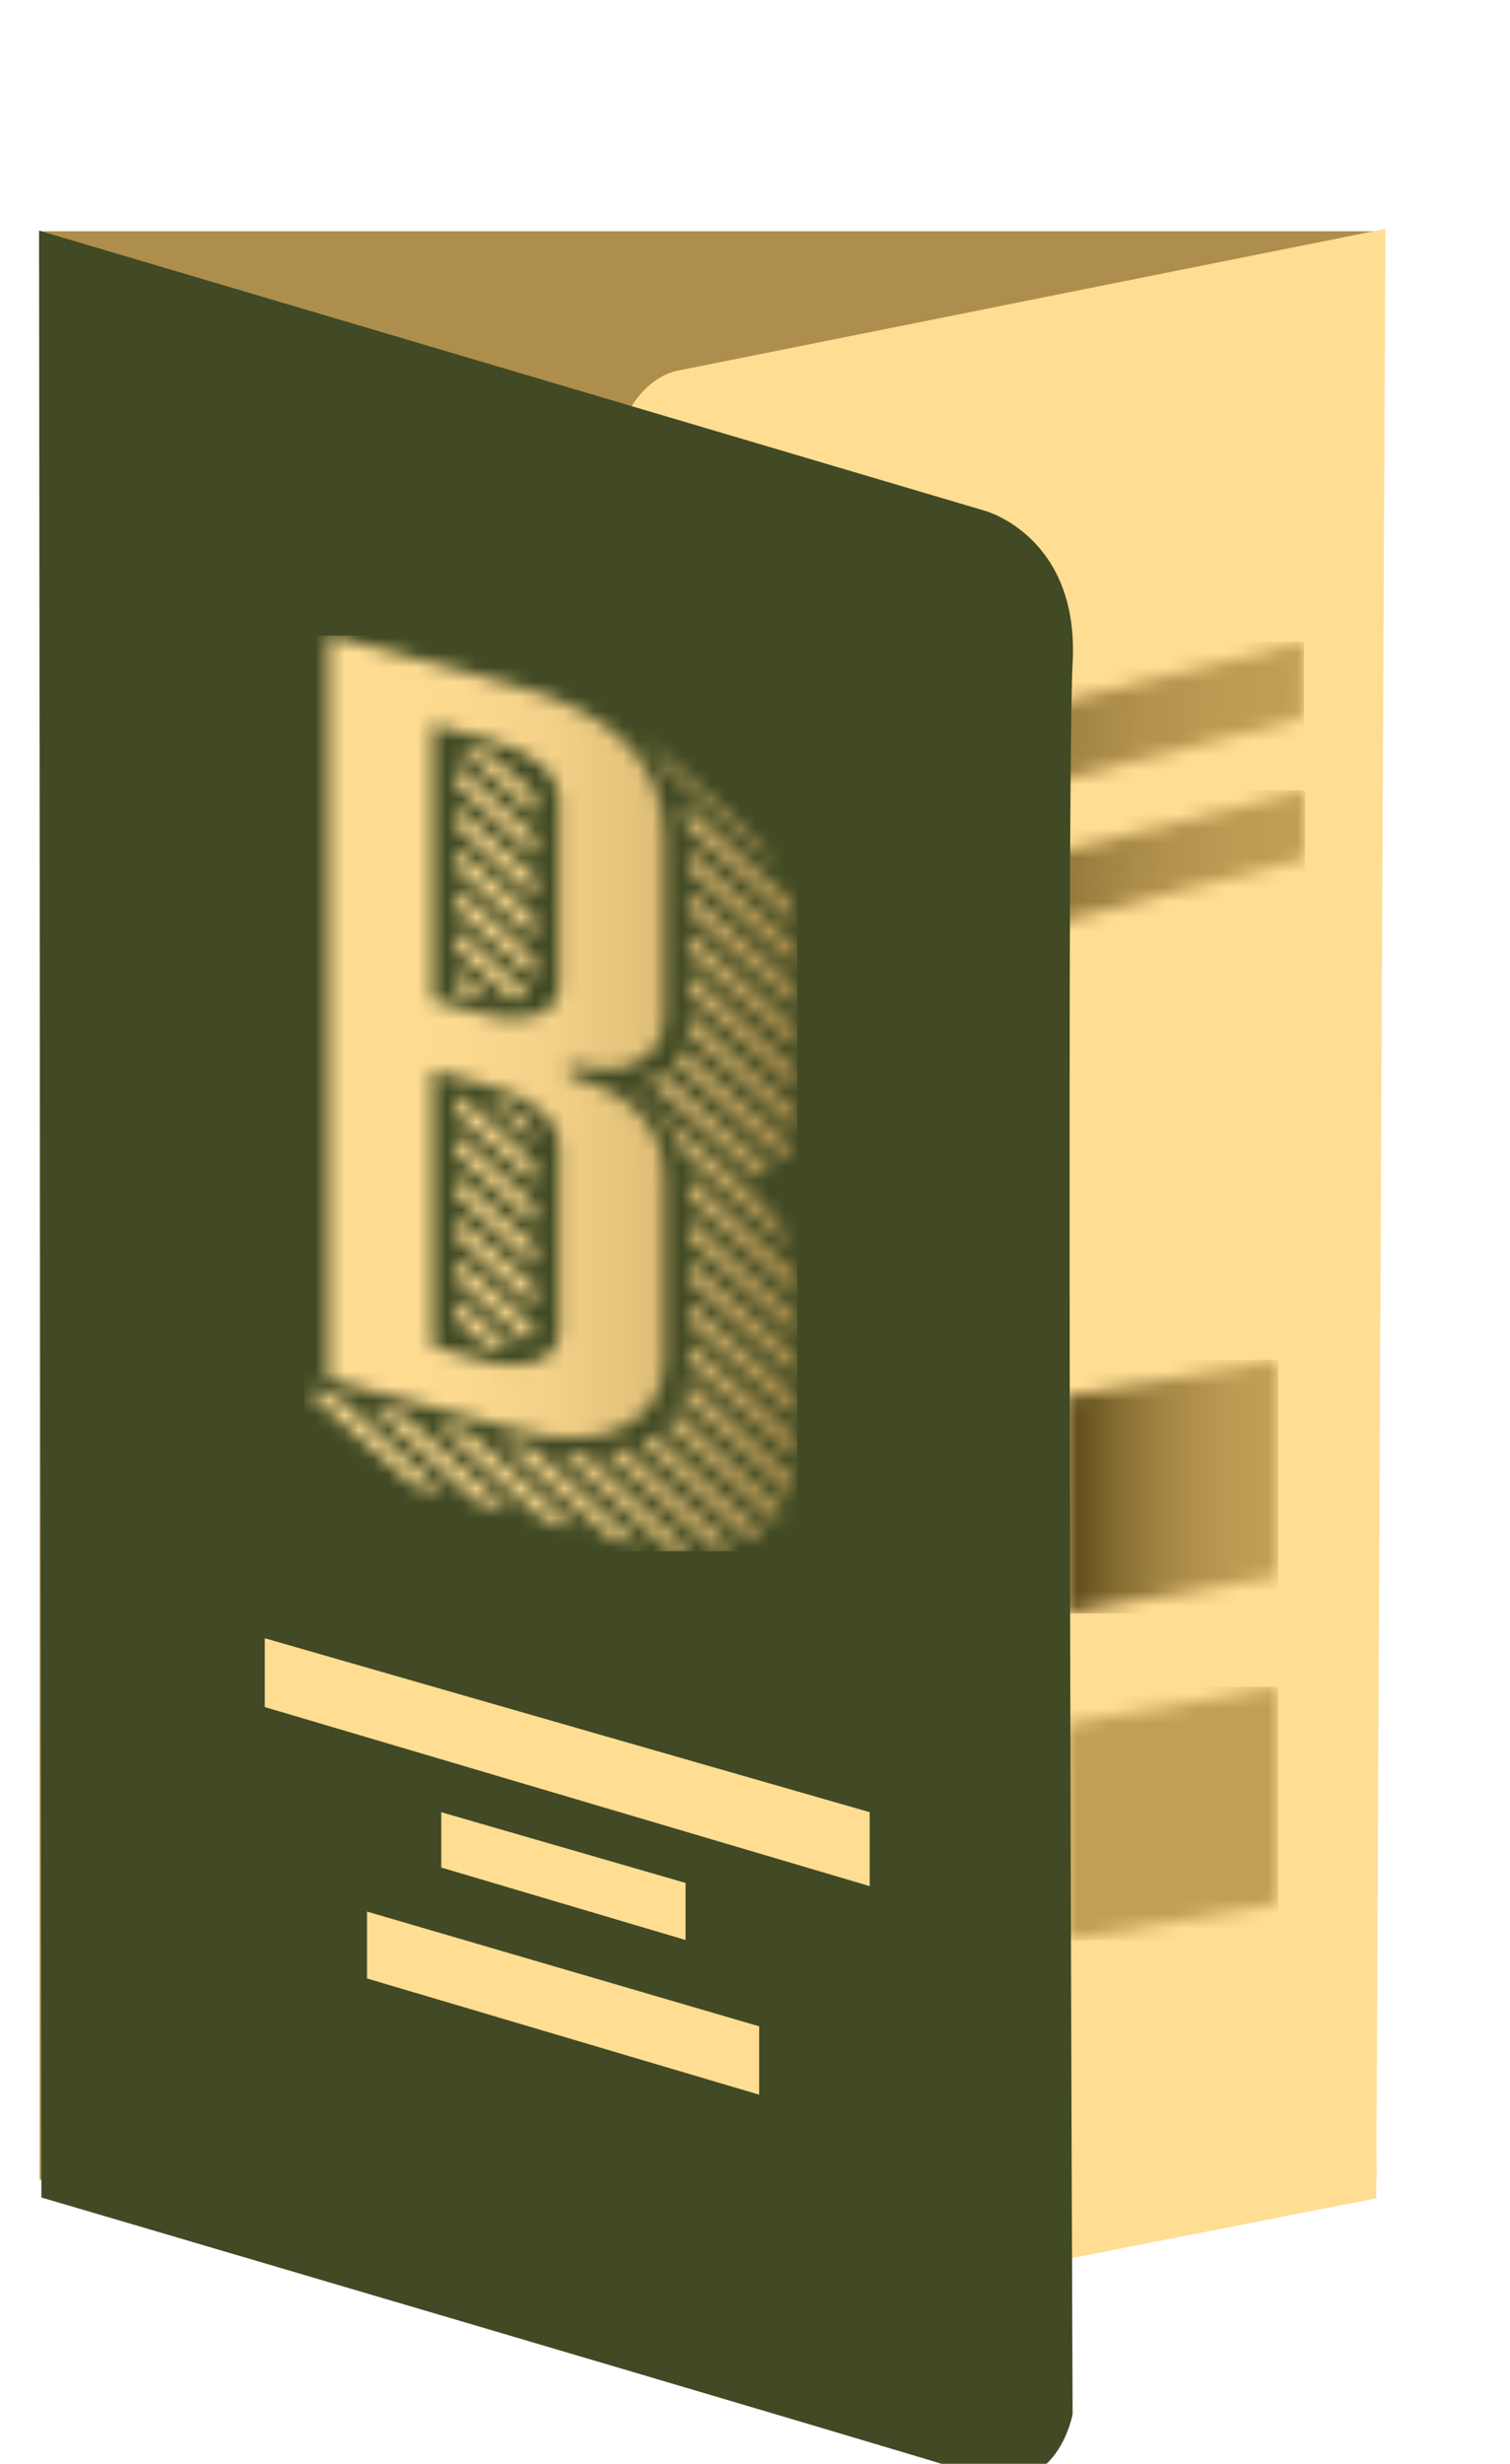 <?xml version="1.0" encoding="UTF-8"?> <svg xmlns="http://www.w3.org/2000/svg" width="103" height="168" viewBox="0 0 103 168" fill="none"><g clip-path="url(#clip0_496_4732)"><path d="M93.877 15.768H2.707V148.632H93.877V15.768Z" fill="#AD8E4C"></path><path d="M57.592 44.124H42.98V46.441H57.592V44.124Z" fill="#AD8E4C"></path><path d="M65.83 49.793H42.98V52.11H65.83V49.793Z" fill="#AD8E4C"></path><path d="M52.687 55.913H42.98V58.23H52.687V55.913Z" fill="#AD8E4C"></path><path d="M68.726 44.124H59.833V46.441H68.726V44.124Z" fill="#AD8E4C"></path><path fill-rule="evenodd" clip-rule="evenodd" d="M94.502 15.608L46.108 25.298C46.108 25.298 41.305 26.129 41.669 34.799C42.018 43.469 41.669 154.198 41.669 154.198C41.669 154.198 42.47 160.216 46.428 159.313C50.402 158.395 93.876 149.9 93.876 149.9L94.502 15.608Z" fill="#FFDD93"></path><mask id="mask0_496_4732" style="mask-type:luminance" maskUnits="userSpaceOnUse" x="72" y="92" width="16" height="19"><path d="M72.599 95.256L87.182 92.721V107.467L72.599 110.017V95.256Z" fill="white"></path></mask><g mask="url(#mask0_496_4732)"><path d="M87.182 92.721H72.599V110.017H87.182V92.721Z" fill="url(#paint0_linear_496_4732)"></path></g><mask id="mask1_496_4732" style="mask-type:luminance" maskUnits="userSpaceOnUse" x="72" y="115" width="16" height="18"><path d="M72.599 117.565L87.182 115.015V129.776L72.599 132.312V117.565Z" fill="white"></path></mask><g mask="url(#mask1_496_4732)"><path d="M87.182 115.015H72.599V132.312H87.182V115.015Z" fill="url(#paint1_linear_496_4732)"></path></g><mask id="mask2_496_4732" style="mask-type:luminance" maskUnits="userSpaceOnUse" x="59" y="43" width="30" height="14"><path d="M59.659 50.988L59.164 56.54L88.899 48.948L88.943 43.76L59.659 50.988Z" fill="white"></path></mask><g mask="url(#mask2_496_4732)"><path d="M88.943 43.76H59.164V56.54H88.943V43.76Z" fill="url(#paint2_linear_496_4732)"></path></g><mask id="mask3_496_4732" style="mask-type:luminance" maskUnits="userSpaceOnUse" x="63" y="53" width="27" height="13"><path d="M63.749 60.241L63.312 65.122L89.016 58.551L88.987 53.888L63.749 60.241Z" fill="white"></path></mask><g mask="url(#mask3_496_4732)"><path d="M89.016 53.888H63.312V65.122H89.016V53.888Z" fill="url(#paint3_linear_496_4732)"></path></g><path fill-rule="evenodd" clip-rule="evenodd" d="M2.663 15.725L67.227 34.843C67.227 34.843 73.646 36.62 73.165 45.217C72.7 53.815 73.165 164.617 73.165 164.617C73.165 164.617 72.103 170.489 66.791 168.784C61.478 167.094 2.823 149.841 2.823 149.841L2.663 15.71V15.725Z" fill="#414A24"></path><path fill-rule="evenodd" clip-rule="evenodd" d="M18.061 111.708V116.4L59.324 128.611V123.569L18.061 111.708Z" fill="#FFDD93"></path><path fill-rule="evenodd" clip-rule="evenodd" d="M30.099 123.569V127.343L46.764 132.283V128.392L30.099 123.569Z" fill="#FFDD93"></path><path fill-rule="evenodd" clip-rule="evenodd" d="M25.034 130.345V134.906L51.785 142.832V138.17L25.034 130.345Z" fill="#FFDD93"></path><mask id="mask4_496_4732" style="mask-type:luminance" maskUnits="userSpaceOnUse" x="20" y="43" width="35" height="63"><path d="M29.517 72.977V91.832L33.417 92.881C34.523 93.173 35.572 93.173 36.532 92.852C37.624 92.444 38.162 91.759 38.162 90.797V78.353C38.162 76.328 36.459 74.856 33.083 73.953L29.517 72.991V72.977ZM22.429 43.323L35.178 46.762C41.859 48.569 45.236 51.979 45.338 57.021V69.188C45.338 70.936 44.566 72.088 43.009 72.627C41.888 73.006 40.476 72.977 38.788 72.569V73.355C43.154 74.536 45.338 76.911 45.338 80.481V92.721C45.338 94.353 44.741 95.664 43.547 96.655C41.684 98.214 38.875 98.491 35.164 97.486L22.414 94.047V43.309L22.429 43.323ZM29.517 49.37V68.212L33.417 69.261C34.523 69.552 35.572 69.552 36.532 69.232C37.624 68.824 38.162 68.139 38.162 67.177V54.747C38.162 52.722 36.459 51.25 33.083 50.347L29.517 49.385V49.37ZM52.964 59.104L45.614 52.518C45.061 51.614 44.348 50.784 43.431 49.983L50.679 56.423C51.654 57.283 52.411 58.186 52.95 59.119L52.964 59.104ZM46.91 56.525C46.866 55.971 46.764 55.389 46.575 54.791L53.939 61.348C54.129 61.96 54.23 62.543 54.303 63.111L46.91 56.525ZM54.361 65.953L46.968 59.337V57.924L54.361 64.54V65.953ZM46.968 62.135V60.722L54.361 67.337V68.751L46.968 62.135ZM54.361 71.548L46.968 64.948V63.534L54.361 70.135V71.548ZM46.968 67.731V66.317L54.361 72.918V74.332L46.968 67.731ZM54.318 77.056L46.924 70.47C46.968 70.164 46.982 69.858 46.982 69.581V69.115L54.376 75.716V76.182C54.376 76.488 54.361 76.765 54.318 77.056ZM45.992 72.437C46.211 72.204 46.415 71.913 46.589 71.563L54.012 78.135C53.823 78.484 53.619 78.805 53.415 79.053L45.992 72.423V72.437ZM51.625 80.233L44.202 73.647C44.566 73.487 44.916 73.341 45.236 73.151L52.6 79.709C52.338 79.898 52.004 80.058 51.625 80.233ZM46.589 78.557C45.949 76.823 44.668 75.308 42.747 73.982H43.023L50.373 80.525L50.33 80.554L51.625 81.719C52.804 82.769 53.575 83.92 53.954 85.144L46.589 78.572V78.557ZM54.376 88.32L46.982 81.705V80.262L54.332 86.863C54.376 87.155 54.391 87.388 54.391 87.504V88.32H54.376ZM46.982 84.503V83.089L54.376 89.705V91.089L46.982 84.503ZM36.488 77.902L33.199 74.987C35.397 75.629 36.488 76.59 36.488 77.902ZM54.391 93.887L46.997 87.315V85.901L54.391 92.473V93.887ZM36.488 80.699L31.161 75.964V74.55L36.488 79.286V80.699ZM46.982 90.113V88.699L54.376 95.286V96.699L46.982 90.113ZM31.147 78.761V77.348L36.474 82.098V83.512L31.147 78.761ZM54.376 99.497L46.982 92.91V91.497L54.376 98.083V99.497ZM31.147 81.574V80.16L36.474 84.896V86.309L31.147 81.574ZM31.147 82.958L36.474 87.694V89.107L31.147 84.371V82.958ZM53.954 101.945L46.589 95.344C46.706 95.023 46.808 94.644 46.924 94.222L54.274 100.808C54.216 101.245 54.114 101.61 53.954 101.93V101.945ZM53.474 102.892C53.284 103.198 53.066 103.489 52.804 103.722L45.454 97.136C45.672 96.888 45.876 96.597 46.094 96.306L53.459 102.906L53.474 102.892ZM31.147 87.169V85.756L36.474 90.492C36.401 90.856 36.241 91.176 35.935 91.424L31.132 87.169H31.147ZM51.087 104.99L43.722 98.389C44.057 98.214 44.348 98.025 44.639 97.836L52.033 104.407C51.756 104.626 51.421 104.815 51.072 104.99H51.087ZM33.184 91.774L31.132 89.938V88.539L34.858 91.876C34.305 91.963 33.752 91.934 33.184 91.759V91.774ZM41.335 99.06C41.757 99.001 42.179 98.914 42.572 98.783L49.995 105.369C49.573 105.5 49.151 105.602 48.758 105.675L41.335 99.045V99.06ZM45.614 105.675L38.249 99.103C38.744 99.162 39.327 99.191 39.923 99.191L47.273 105.763C46.662 105.763 46.109 105.763 45.614 105.69V105.675ZM32.006 97.69L39.356 104.247L37.085 103.635L29.735 97.078L32.006 97.69ZM34.203 98.287L35.12 98.535C35.455 98.622 35.862 98.71 36.357 98.797L43.78 105.413C43.285 105.296 42.863 105.194 42.543 105.107L41.568 104.845L34.203 98.287ZM30.39 101.843L28.178 101.245L20.755 94.674L23.025 95.286L30.39 101.843ZM32.602 102.44L25.238 95.883L27.523 96.495L34.873 103.052L32.602 102.44ZM31.205 50.857L33.039 51.352L33.519 51.513L36.488 54.135V55.578L31.205 50.857ZM36.488 58.376L31.161 53.596V52.183L36.488 56.962V58.376ZM31.161 56.409V54.995L36.488 59.775V61.188L31.161 56.409ZM36.488 63.971L31.161 59.192V57.778L36.488 62.558V63.971ZM31.161 61.989V60.576L36.488 65.356V66.74L31.161 62.004V61.989ZM35.033 68.255L31.161 64.787V63.374L36.066 67.731C35.775 67.964 35.441 68.139 35.033 68.255ZM31.161 67.585V66.172L33.49 68.241L31.22 67.629L31.161 67.585Z" fill="white"></path></mask><g mask="url(#mask4_496_4732)"><path d="M54.376 43.338H20.755V105.777H54.376V43.338Z" fill="url(#paint4_linear_496_4732)"></path></g></g><defs><linearGradient id="paint0_linear_496_4732" x1="72.599" y1="101.362" x2="87.182" y2="101.362" gradientUnits="userSpaceOnUse"><stop stop-color="#584617"></stop><stop offset="0.03" stop-color="#5D4A1A"></stop><stop offset="0.22" stop-color="#81692F"></stop><stop offset="0.42" stop-color="#9D8040"></stop><stop offset="0.61" stop-color="#B1914C"></stop><stop offset="0.81" stop-color="#BD9B53"></stop><stop offset="1" stop-color="#C29F56"></stop></linearGradient><linearGradient id="paint1_linear_496_4732" x1="-282.053" y1="123.671" x2="-280.598" y2="123.671" gradientUnits="userSpaceOnUse"><stop stop-color="#584617"></stop><stop offset="0.03" stop-color="#5D4A1A"></stop><stop offset="0.22" stop-color="#81692F"></stop><stop offset="0.42" stop-color="#9D8040"></stop><stop offset="0.61" stop-color="#B1914C"></stop><stop offset="0.81" stop-color="#BD9B53"></stop><stop offset="1" stop-color="#C29F56"></stop></linearGradient><linearGradient id="paint2_linear_496_4732" x1="59.834" y1="48.89" x2="88.681" y2="51.463" gradientUnits="userSpaceOnUse"><stop stop-color="#584617"></stop><stop offset="0.03" stop-color="#5D4A1A"></stop><stop offset="0.22" stop-color="#81692F"></stop><stop offset="0.42" stop-color="#9D8040"></stop><stop offset="0.61" stop-color="#B1914C"></stop><stop offset="0.81" stop-color="#BD9B53"></stop><stop offset="1" stop-color="#C29F56"></stop></linearGradient><linearGradient id="paint3_linear_496_4732" x1="63.895" y1="58.419" x2="88.827" y2="60.644" gradientUnits="userSpaceOnUse"><stop stop-color="#584617"></stop><stop offset="0.03" stop-color="#5D4A1A"></stop><stop offset="0.22" stop-color="#81692F"></stop><stop offset="0.42" stop-color="#9D8040"></stop><stop offset="0.61" stop-color="#B1914C"></stop><stop offset="0.81" stop-color="#BD9B53"></stop><stop offset="1" stop-color="#C29F56"></stop></linearGradient><linearGradient id="paint4_linear_496_4732" x1="20.755" y1="74.55" x2="54.376" y2="74.55" gradientUnits="userSpaceOnUse"><stop stop-color="#FFDD93"></stop><stop offset="0.3" stop-color="#FCDA90"></stop><stop offset="0.5" stop-color="#F3D188"></stop><stop offset="0.67" stop-color="#E4C37B"></stop><stop offset="0.83" stop-color="#CEAE69"></stop><stop offset="0.97" stop-color="#B39451"></stop><stop offset="1" stop-color="#AD8E4C"></stop></linearGradient><clipPath id="clip0_496_4732"><rect width="103" height="168" fill="white"></rect></clipPath></defs></svg> 